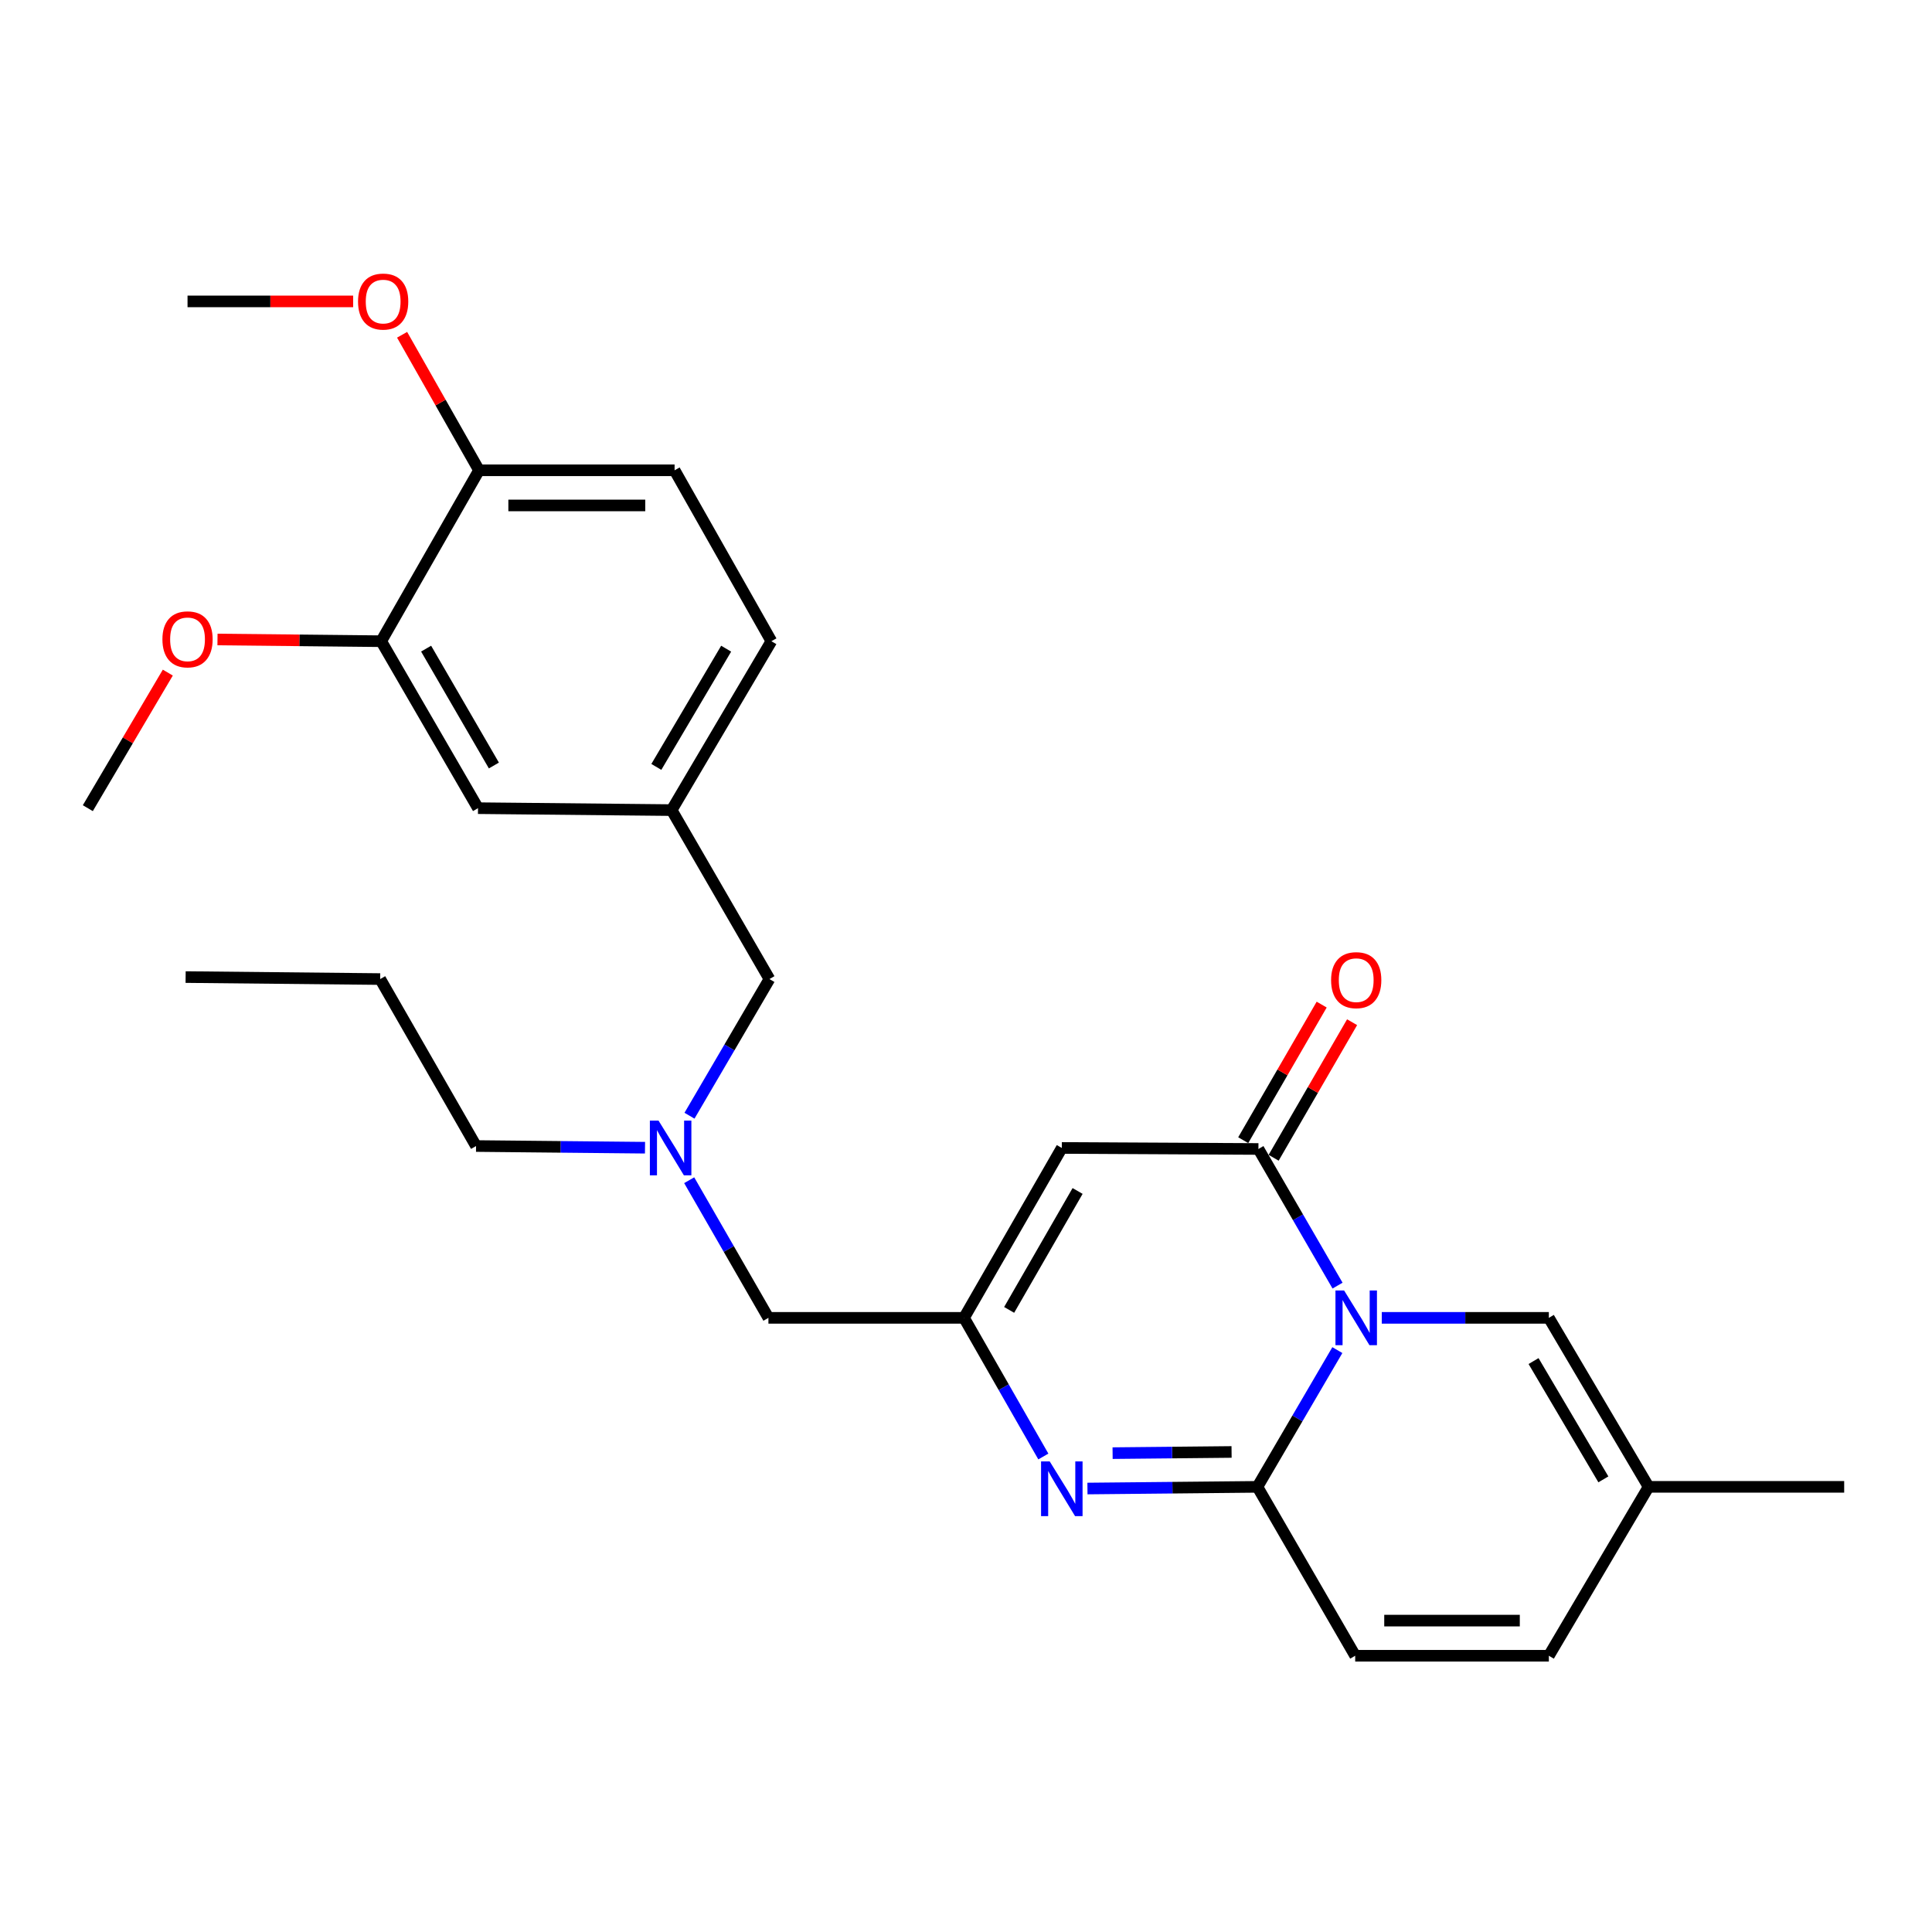 <?xml version='1.0' encoding='iso-8859-1'?>
<svg version='1.1' baseProfile='full'
              xmlns='http://www.w3.org/2000/svg'
                      xmlns:rdkit='http://www.rdkit.org/xml'
                      xmlns:xlink='http://www.w3.org/1999/xlink'
                  xml:space='preserve'
width='1000px' height='1000px' viewBox='0 0 1000 1000'>
<!-- END OF HEADER -->
<rect style='opacity:1.0;fill:#FFFFFF;stroke:none' width='1000' height='1000' x='0' y='0'> </rect>
<path class='bond-0' d='M 692.213,698.812 L 671.524,734.202' style='fill:none;fill-rule:evenodd;stroke:#0000FF;stroke-width:6px;stroke-linecap:butt;stroke-linejoin:miter;stroke-opacity:1' />
<path class='bond-0' d='M 671.524,734.202 L 650.835,769.591' style='fill:none;fill-rule:evenodd;stroke:#000000;stroke-width:6px;stroke-linecap:butt;stroke-linejoin:miter;stroke-opacity:1' />
<path class='bond-1' d='M 692.311,665.434 L 671.836,630.071' style='fill:none;fill-rule:evenodd;stroke:#0000FF;stroke-width:6px;stroke-linecap:butt;stroke-linejoin:miter;stroke-opacity:1' />
<path class='bond-1' d='M 671.836,630.071 L 651.36,594.708' style='fill:none;fill-rule:evenodd;stroke:#000000;stroke-width:6px;stroke-linecap:butt;stroke-linejoin:miter;stroke-opacity:1' />
<path class='bond-5' d='M 715.205,682.119 L 758.442,682.119' style='fill:none;fill-rule:evenodd;stroke:#0000FF;stroke-width:6px;stroke-linecap:butt;stroke-linejoin:miter;stroke-opacity:1' />
<path class='bond-5' d='M 758.442,682.119 L 801.68,682.119' style='fill:none;fill-rule:evenodd;stroke:#000000;stroke-width:6px;stroke-linecap:butt;stroke-linejoin:miter;stroke-opacity:1' />
<path class='bond-2' d='M 650.835,769.591 L 606.849,770.026' style='fill:none;fill-rule:evenodd;stroke:#000000;stroke-width:6px;stroke-linecap:butt;stroke-linejoin:miter;stroke-opacity:1' />
<path class='bond-2' d='M 606.849,770.026 L 562.862,770.46' style='fill:none;fill-rule:evenodd;stroke:#0000FF;stroke-width:6px;stroke-linecap:butt;stroke-linejoin:miter;stroke-opacity:1' />
<path class='bond-2' d='M 637.459,751.535 L 606.669,751.839' style='fill:none;fill-rule:evenodd;stroke:#000000;stroke-width:6px;stroke-linecap:butt;stroke-linejoin:miter;stroke-opacity:1' />
<path class='bond-2' d='M 606.669,751.839 L 575.879,752.143' style='fill:none;fill-rule:evenodd;stroke:#0000FF;stroke-width:6px;stroke-linecap:butt;stroke-linejoin:miter;stroke-opacity:1' />
<path class='bond-6' d='M 650.835,769.591 L 701.447,857.012' style='fill:none;fill-rule:evenodd;stroke:#000000;stroke-width:6px;stroke-linecap:butt;stroke-linejoin:miter;stroke-opacity:1' />
<path class='bond-3' d='M 651.36,594.708 L 549.591,594.183' style='fill:none;fill-rule:evenodd;stroke:#000000;stroke-width:6px;stroke-linecap:butt;stroke-linejoin:miter;stroke-opacity:1' />
<path class='bond-10' d='M 659.231,599.263 L 679.535,564.175' style='fill:none;fill-rule:evenodd;stroke:#000000;stroke-width:6px;stroke-linecap:butt;stroke-linejoin:miter;stroke-opacity:1' />
<path class='bond-10' d='M 679.535,564.175 L 699.84,529.088' style='fill:none;fill-rule:evenodd;stroke:#FF0000;stroke-width:6px;stroke-linecap:butt;stroke-linejoin:miter;stroke-opacity:1' />
<path class='bond-10' d='M 643.489,590.154 L 663.794,555.066' style='fill:none;fill-rule:evenodd;stroke:#000000;stroke-width:6px;stroke-linecap:butt;stroke-linejoin:miter;stroke-opacity:1' />
<path class='bond-10' d='M 663.794,555.066 L 684.098,519.978' style='fill:none;fill-rule:evenodd;stroke:#FF0000;stroke-width:6px;stroke-linecap:butt;stroke-linejoin:miter;stroke-opacity:1' />
<path class='bond-28' d='M 540.033,753.883 L 519.506,718.001' style='fill:none;fill-rule:evenodd;stroke:#0000FF;stroke-width:6px;stroke-linecap:butt;stroke-linejoin:miter;stroke-opacity:1' />
<path class='bond-28' d='M 519.506,718.001 L 498.979,682.119' style='fill:none;fill-rule:evenodd;stroke:#000000;stroke-width:6px;stroke-linecap:butt;stroke-linejoin:miter;stroke-opacity:1' />
<path class='bond-4' d='M 549.591,594.183 L 498.979,682.119' style='fill:none;fill-rule:evenodd;stroke:#000000;stroke-width:6px;stroke-linecap:butt;stroke-linejoin:miter;stroke-opacity:1' />
<path class='bond-4' d='M 557.763,616.446 L 522.334,678.001' style='fill:none;fill-rule:evenodd;stroke:#000000;stroke-width:6px;stroke-linecap:butt;stroke-linejoin:miter;stroke-opacity:1' />
<path class='bond-14' d='M 498.979,682.119 L 397.736,682.119' style='fill:none;fill-rule:evenodd;stroke:#000000;stroke-width:6px;stroke-linecap:butt;stroke-linejoin:miter;stroke-opacity:1' />
<path class='bond-7' d='M 801.68,682.119 L 853.312,769.591' style='fill:none;fill-rule:evenodd;stroke:#000000;stroke-width:6px;stroke-linecap:butt;stroke-linejoin:miter;stroke-opacity:1' />
<path class='bond-7' d='M 793.762,704.485 L 829.905,765.715' style='fill:none;fill-rule:evenodd;stroke:#000000;stroke-width:6px;stroke-linecap:butt;stroke-linejoin:miter;stroke-opacity:1' />
<path class='bond-27' d='M 701.447,857.012 L 801.68,857.012' style='fill:none;fill-rule:evenodd;stroke:#000000;stroke-width:6px;stroke-linecap:butt;stroke-linejoin:miter;stroke-opacity:1' />
<path class='bond-27' d='M 716.481,838.825 L 786.645,838.825' style='fill:none;fill-rule:evenodd;stroke:#000000;stroke-width:6px;stroke-linecap:butt;stroke-linejoin:miter;stroke-opacity:1' />
<path class='bond-8' d='M 853.312,769.591 L 801.68,857.012' style='fill:none;fill-rule:evenodd;stroke:#000000;stroke-width:6px;stroke-linecap:butt;stroke-linejoin:miter;stroke-opacity:1' />
<path class='bond-21' d='M 853.312,769.591 L 954.545,769.591' style='fill:none;fill-rule:evenodd;stroke:#000000;stroke-width:6px;stroke-linecap:butt;stroke-linejoin:miter;stroke-opacity:1' />
<path class='bond-9' d='M 197.31,331.889 L 247.416,418.31' style='fill:none;fill-rule:evenodd;stroke:#000000;stroke-width:6px;stroke-linecap:butt;stroke-linejoin:miter;stroke-opacity:1' />
<path class='bond-9' d='M 220.56,335.73 L 255.635,396.224' style='fill:none;fill-rule:evenodd;stroke:#000000;stroke-width:6px;stroke-linecap:butt;stroke-linejoin:miter;stroke-opacity:1' />
<path class='bond-19' d='M 197.31,331.889 L 154.941,331.445' style='fill:none;fill-rule:evenodd;stroke:#000000;stroke-width:6px;stroke-linecap:butt;stroke-linejoin:miter;stroke-opacity:1' />
<path class='bond-19' d='M 154.941,331.445 L 112.573,331.001' style='fill:none;fill-rule:evenodd;stroke:#FF0000;stroke-width:6px;stroke-linecap:butt;stroke-linejoin:miter;stroke-opacity:1' />
<path class='bond-29' d='M 197.31,331.889 L 247.942,243.427' style='fill:none;fill-rule:evenodd;stroke:#000000;stroke-width:6px;stroke-linecap:butt;stroke-linejoin:miter;stroke-opacity:1' />
<path class='bond-11' d='M 247.942,243.427 L 349.165,243.427' style='fill:none;fill-rule:evenodd;stroke:#000000;stroke-width:6px;stroke-linecap:butt;stroke-linejoin:miter;stroke-opacity:1' />
<path class='bond-11' d='M 263.125,261.615 L 333.982,261.615' style='fill:none;fill-rule:evenodd;stroke:#000000;stroke-width:6px;stroke-linecap:butt;stroke-linejoin:miter;stroke-opacity:1' />
<path class='bond-20' d='M 247.942,243.427 L 228.033,208.353' style='fill:none;fill-rule:evenodd;stroke:#000000;stroke-width:6px;stroke-linecap:butt;stroke-linejoin:miter;stroke-opacity:1' />
<path class='bond-20' d='M 228.033,208.353 L 208.125,173.279' style='fill:none;fill-rule:evenodd;stroke:#FF0000;stroke-width:6px;stroke-linecap:butt;stroke-linejoin:miter;stroke-opacity:1' />
<path class='bond-12' d='M 247.416,418.31 L 347.639,419.31' style='fill:none;fill-rule:evenodd;stroke:#000000;stroke-width:6px;stroke-linecap:butt;stroke-linejoin:miter;stroke-opacity:1' />
<path class='bond-13' d='M 356.726,610.879 L 377.231,646.499' style='fill:none;fill-rule:evenodd;stroke:#0000FF;stroke-width:6px;stroke-linecap:butt;stroke-linejoin:miter;stroke-opacity:1' />
<path class='bond-13' d='M 377.231,646.499 L 397.736,682.119' style='fill:none;fill-rule:evenodd;stroke:#000000;stroke-width:6px;stroke-linecap:butt;stroke-linejoin:miter;stroke-opacity:1' />
<path class='bond-17' d='M 356.88,577.491 L 377.571,542.126' style='fill:none;fill-rule:evenodd;stroke:#0000FF;stroke-width:6px;stroke-linecap:butt;stroke-linejoin:miter;stroke-opacity:1' />
<path class='bond-17' d='M 377.571,542.126 L 398.261,506.762' style='fill:none;fill-rule:evenodd;stroke:#000000;stroke-width:6px;stroke-linecap:butt;stroke-linejoin:miter;stroke-opacity:1' />
<path class='bond-22' d='M 333.856,594.051 L 290.131,593.617' style='fill:none;fill-rule:evenodd;stroke:#0000FF;stroke-width:6px;stroke-linecap:butt;stroke-linejoin:miter;stroke-opacity:1' />
<path class='bond-22' d='M 290.131,593.617 L 246.406,593.183' style='fill:none;fill-rule:evenodd;stroke:#000000;stroke-width:6px;stroke-linecap:butt;stroke-linejoin:miter;stroke-opacity:1' />
<path class='bond-15' d='M 347.639,419.31 L 398.261,506.762' style='fill:none;fill-rule:evenodd;stroke:#000000;stroke-width:6px;stroke-linecap:butt;stroke-linejoin:miter;stroke-opacity:1' />
<path class='bond-18' d='M 347.639,419.31 L 399.262,331.889' style='fill:none;fill-rule:evenodd;stroke:#000000;stroke-width:6px;stroke-linecap:butt;stroke-linejoin:miter;stroke-opacity:1' />
<path class='bond-18' d='M 339.722,396.949 L 375.857,335.755' style='fill:none;fill-rule:evenodd;stroke:#000000;stroke-width:6px;stroke-linecap:butt;stroke-linejoin:miter;stroke-opacity:1' />
<path class='bond-16' d='M 349.165,243.427 L 399.262,331.889' style='fill:none;fill-rule:evenodd;stroke:#000000;stroke-width:6px;stroke-linecap:butt;stroke-linejoin:miter;stroke-opacity:1' />
<path class='bond-23' d='M 86.859,348.137 L 66.157,383.224' style='fill:none;fill-rule:evenodd;stroke:#FF0000;stroke-width:6px;stroke-linecap:butt;stroke-linejoin:miter;stroke-opacity:1' />
<path class='bond-23' d='M 66.157,383.224 L 45.455,418.31' style='fill:none;fill-rule:evenodd;stroke:#000000;stroke-width:6px;stroke-linecap:butt;stroke-linejoin:miter;stroke-opacity:1' />
<path class='bond-24' d='M 182.789,156.006 L 139.928,156.006' style='fill:none;fill-rule:evenodd;stroke:#FF0000;stroke-width:6px;stroke-linecap:butt;stroke-linejoin:miter;stroke-opacity:1' />
<path class='bond-24' d='M 139.928,156.006 L 97.067,156.006' style='fill:none;fill-rule:evenodd;stroke:#000000;stroke-width:6px;stroke-linecap:butt;stroke-linejoin:miter;stroke-opacity:1' />
<path class='bond-25' d='M 246.406,593.183 L 196.784,506.762' style='fill:none;fill-rule:evenodd;stroke:#000000;stroke-width:6px;stroke-linecap:butt;stroke-linejoin:miter;stroke-opacity:1' />
<path class='bond-26' d='M 196.784,506.762 L 96.076,505.731' style='fill:none;fill-rule:evenodd;stroke:#000000;stroke-width:6px;stroke-linecap:butt;stroke-linejoin:miter;stroke-opacity:1' />
<path  class='atom-0' d='M 695.712 667.959
L 704.992 682.959
Q 705.912 684.439, 707.392 687.119
Q 708.872 689.799, 708.952 689.959
L 708.952 667.959
L 712.712 667.959
L 712.712 696.279
L 708.832 696.279
L 698.872 679.879
Q 697.712 677.959, 696.472 675.759
Q 695.272 673.559, 694.912 672.879
L 694.912 696.279
L 691.232 696.279
L 691.232 667.959
L 695.712 667.959
' fill='#0000FF'/>
<path  class='atom-3' d='M 543.331 756.431
L 552.611 771.431
Q 553.531 772.911, 555.011 775.591
Q 556.491 778.271, 556.571 778.431
L 556.571 756.431
L 560.331 756.431
L 560.331 784.751
L 556.451 784.751
L 546.491 768.351
Q 545.331 766.431, 544.091 764.231
Q 542.891 762.031, 542.531 761.351
L 542.531 784.751
L 538.851 784.751
L 538.851 756.431
L 543.331 756.431
' fill='#0000FF'/>
<path  class='atom-11' d='M 688.972 507.327
Q 688.972 500.527, 692.332 496.727
Q 695.692 492.927, 701.972 492.927
Q 708.252 492.927, 711.612 496.727
Q 714.972 500.527, 714.972 507.327
Q 714.972 514.207, 711.572 518.127
Q 708.172 522.007, 701.972 522.007
Q 695.732 522.007, 692.332 518.127
Q 688.972 514.247, 688.972 507.327
M 701.972 518.807
Q 706.292 518.807, 708.612 515.927
Q 710.972 513.007, 710.972 507.327
Q 710.972 501.767, 708.612 498.967
Q 706.292 496.127, 701.972 496.127
Q 697.652 496.127, 695.292 498.927
Q 692.972 501.727, 692.972 507.327
Q 692.972 513.047, 695.292 515.927
Q 697.652 518.807, 701.972 518.807
' fill='#FF0000'/>
<path  class='atom-14' d='M 340.854 580.023
L 350.134 595.023
Q 351.054 596.503, 352.534 599.183
Q 354.014 601.863, 354.094 602.023
L 354.094 580.023
L 357.854 580.023
L 357.854 608.343
L 353.974 608.343
L 344.014 591.943
Q 342.854 590.023, 341.614 587.823
Q 340.414 585.623, 340.054 584.943
L 340.054 608.343
L 336.374 608.343
L 336.374 580.023
L 340.854 580.023
' fill='#0000FF'/>
<path  class='atom-20' d='M 84.067 330.918
Q 84.067 324.118, 87.427 320.318
Q 90.787 316.518, 97.067 316.518
Q 103.347 316.518, 106.707 320.318
Q 110.067 324.118, 110.067 330.918
Q 110.067 337.798, 106.667 341.718
Q 103.267 345.598, 97.067 345.598
Q 90.827 345.598, 87.427 341.718
Q 84.067 337.838, 84.067 330.918
M 97.067 342.398
Q 101.387 342.398, 103.707 339.518
Q 106.067 336.598, 106.067 330.918
Q 106.067 325.358, 103.707 322.558
Q 101.387 319.718, 97.067 319.718
Q 92.747 319.718, 90.387 322.518
Q 88.067 325.318, 88.067 330.918
Q 88.067 336.638, 90.387 339.518
Q 92.747 342.398, 97.067 342.398
' fill='#FF0000'/>
<path  class='atom-21' d='M 185.32 156.086
Q 185.32 149.286, 188.68 145.486
Q 192.04 141.686, 198.32 141.686
Q 204.6 141.686, 207.96 145.486
Q 211.32 149.286, 211.32 156.086
Q 211.32 162.966, 207.92 166.886
Q 204.52 170.766, 198.32 170.766
Q 192.08 170.766, 188.68 166.886
Q 185.32 163.006, 185.32 156.086
M 198.32 167.566
Q 202.64 167.566, 204.96 164.686
Q 207.32 161.766, 207.32 156.086
Q 207.32 150.526, 204.96 147.726
Q 202.64 144.886, 198.32 144.886
Q 194 144.886, 191.64 147.686
Q 189.32 150.486, 189.32 156.086
Q 189.32 161.806, 191.64 164.686
Q 194 167.566, 198.32 167.566
' fill='#FF0000'/>
</svg>
